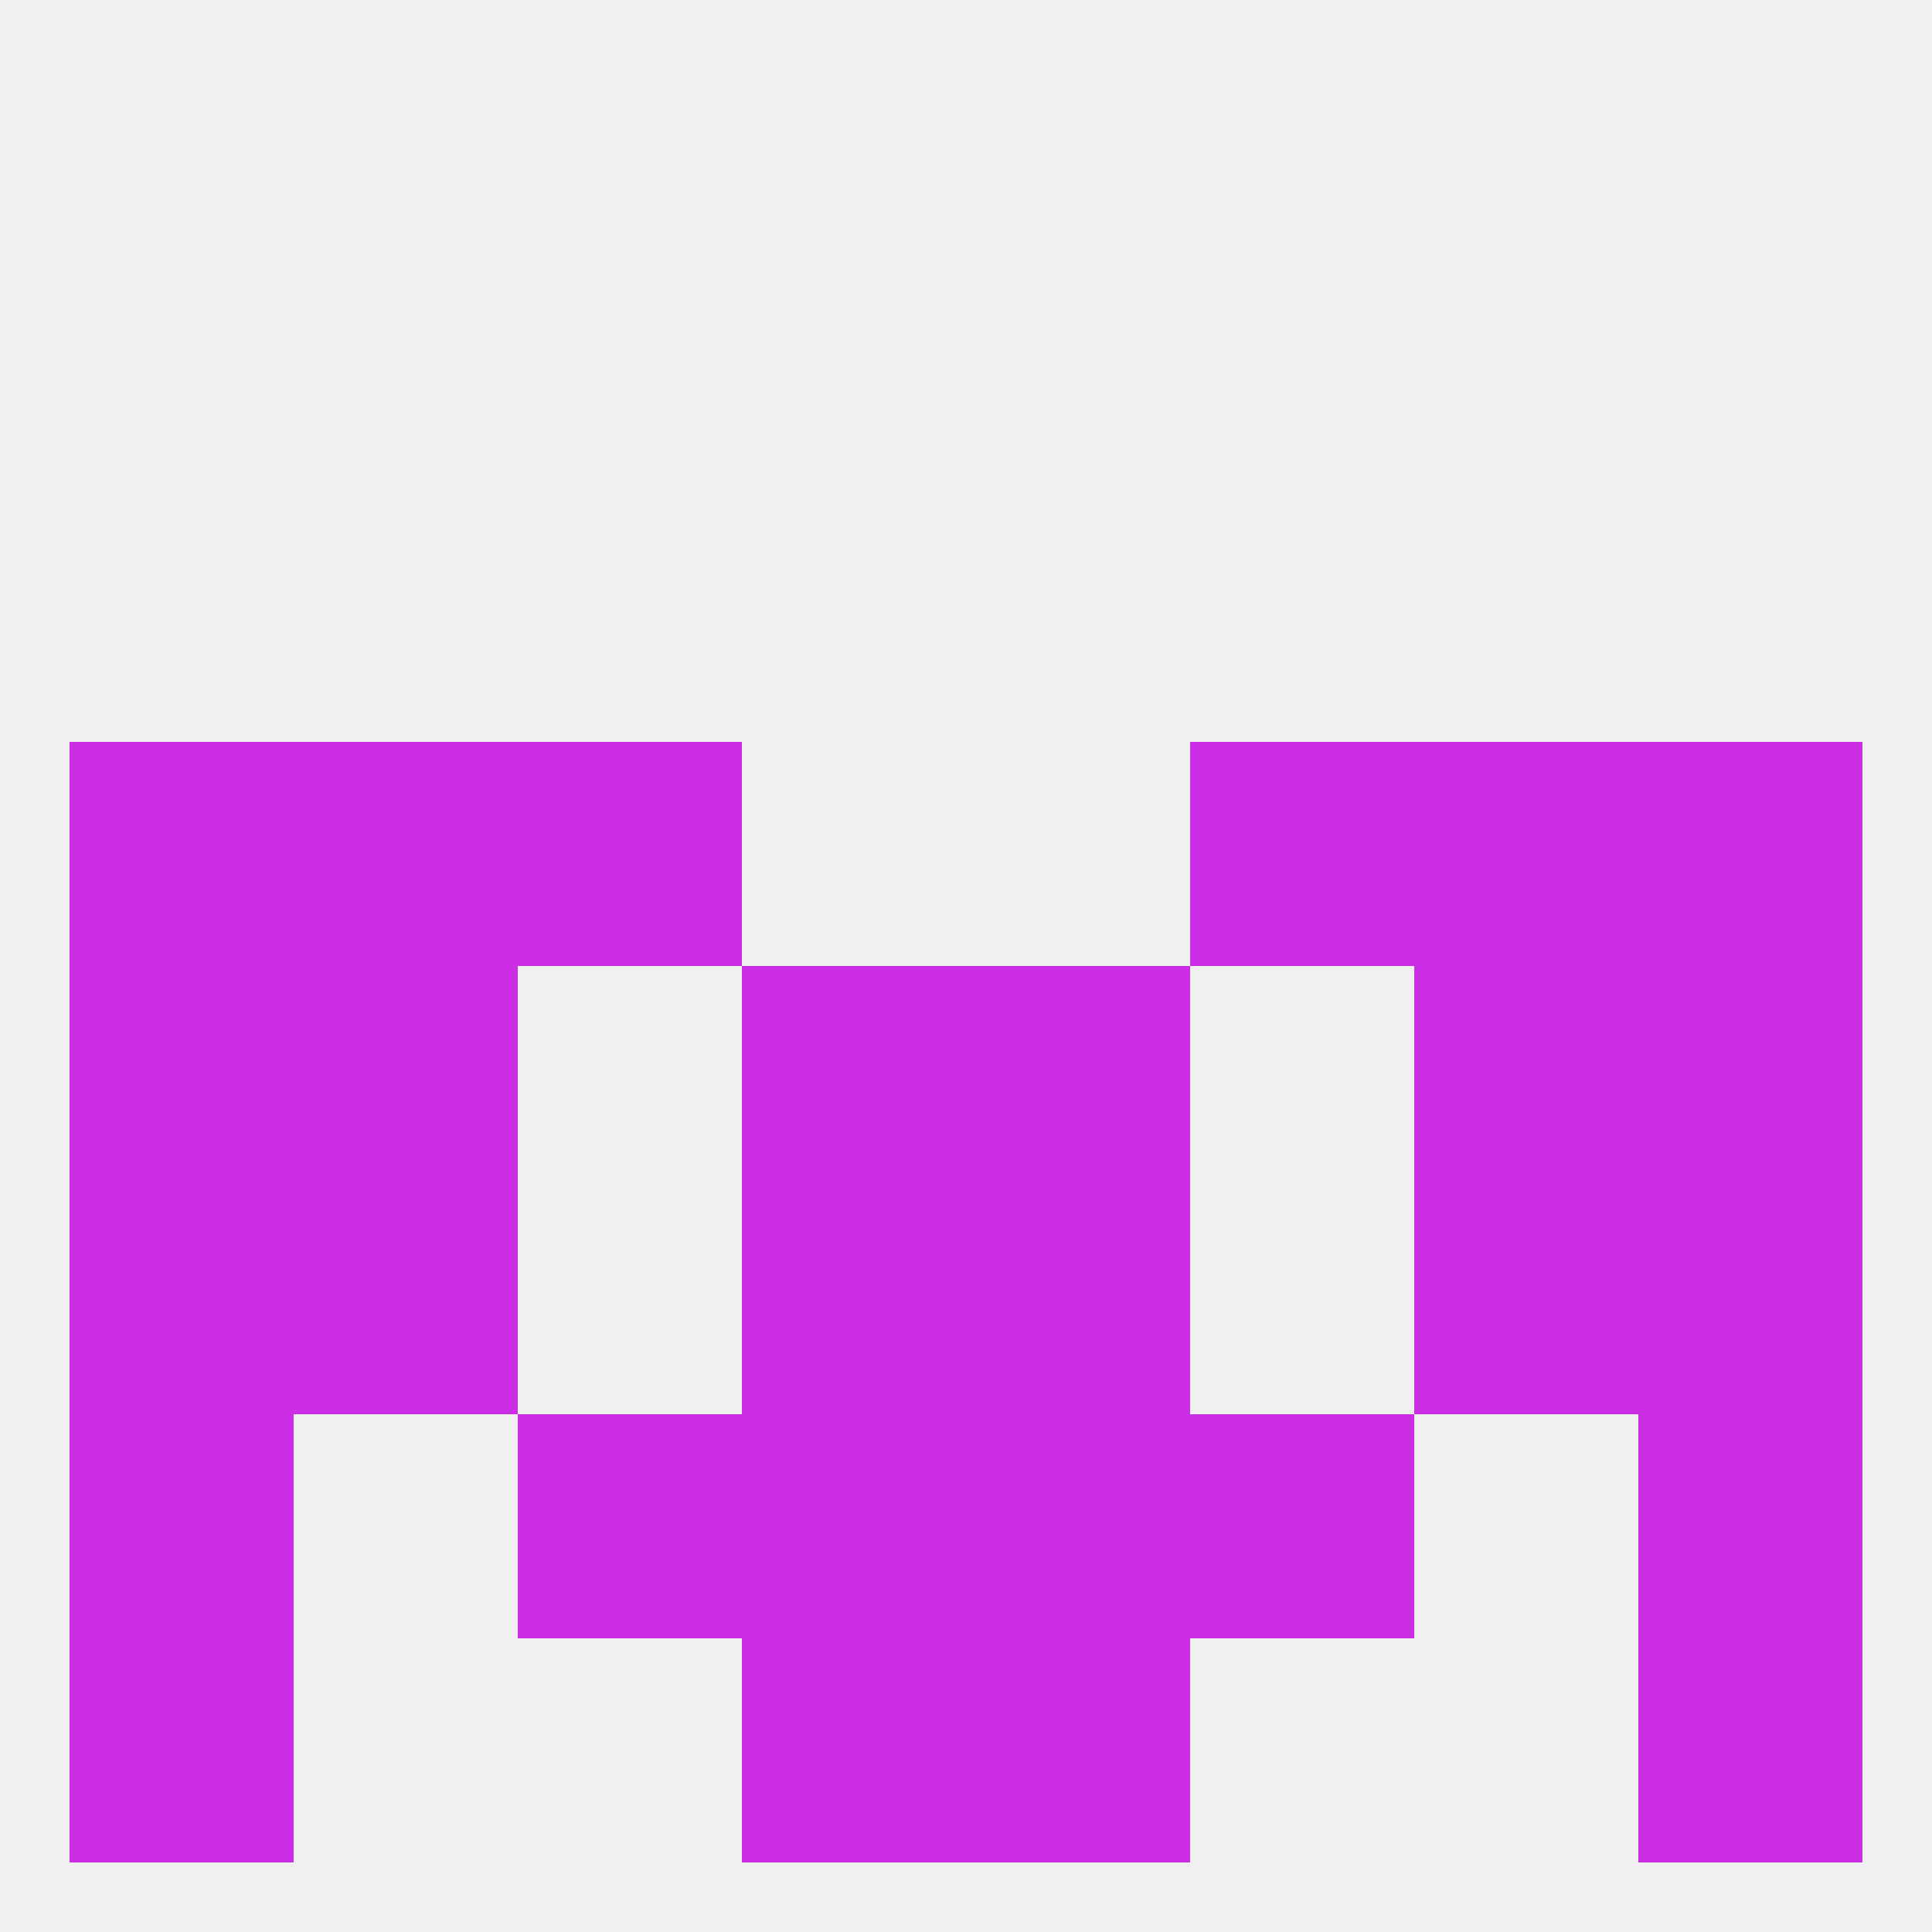 
<!--   <?xml version="1.0"?> -->
<svg version="1.1" baseprofile="full" xmlns="http://www.w3.org/2000/svg" xmlns:xlink="http://www.w3.org/1999/xlink" xmlns:ev="http://www.w3.org/2001/xml-events" width="250" height="250" viewBox="0 0 250 250" >
	<rect width="100%" height="100%" fill="rgba(240,240,240,255)"/>

	<rect x="212" y="154" width="29" height="29" fill="rgba(204,46,229,255)"/>
	<rect x="38" y="154" width="29" height="29" fill="rgba(204,46,229,255)"/>
	<rect x="183" y="154" width="29" height="29" fill="rgba(204,46,229,255)"/>
	<rect x="96" y="154" width="29" height="29" fill="rgba(204,46,229,255)"/>
	<rect x="125" y="154" width="29" height="29" fill="rgba(204,46,229,255)"/>
	<rect x="9" y="154" width="29" height="29" fill="rgba(204,46,229,255)"/>
	<rect x="96" y="183" width="29" height="29" fill="rgba(204,46,229,255)"/>
	<rect x="125" y="183" width="29" height="29" fill="rgba(204,46,229,255)"/>
	<rect x="9" y="183" width="29" height="29" fill="rgba(204,46,229,255)"/>
	<rect x="212" y="183" width="29" height="29" fill="rgba(204,46,229,255)"/>
	<rect x="67" y="183" width="29" height="29" fill="rgba(204,46,229,255)"/>
	<rect x="154" y="183" width="29" height="29" fill="rgba(204,46,229,255)"/>
	<rect x="154" y="96" width="29" height="29" fill="rgba(204,46,229,255)"/>
	<rect x="9" y="96" width="29" height="29" fill="rgba(204,46,229,255)"/>
	<rect x="212" y="96" width="29" height="29" fill="rgba(204,46,229,255)"/>
	<rect x="38" y="96" width="29" height="29" fill="rgba(204,46,229,255)"/>
	<rect x="183" y="96" width="29" height="29" fill="rgba(204,46,229,255)"/>
	<rect x="67" y="96" width="29" height="29" fill="rgba(204,46,229,255)"/>
	<rect x="96" y="212" width="29" height="29" fill="rgba(204,46,229,255)"/>
	<rect x="125" y="212" width="29" height="29" fill="rgba(204,46,229,255)"/>
	<rect x="9" y="212" width="29" height="29" fill="rgba(204,46,229,255)"/>
	<rect x="212" y="212" width="29" height="29" fill="rgba(204,46,229,255)"/>
	<rect x="212" y="125" width="29" height="29" fill="rgba(204,46,229,255)"/>
	<rect x="96" y="125" width="29" height="29" fill="rgba(204,46,229,255)"/>
	<rect x="125" y="125" width="29" height="29" fill="rgba(204,46,229,255)"/>
	<rect x="38" y="125" width="29" height="29" fill="rgba(204,46,229,255)"/>
	<rect x="183" y="125" width="29" height="29" fill="rgba(204,46,229,255)"/>
	<rect x="9" y="125" width="29" height="29" fill="rgba(204,46,229,255)"/>
</svg>